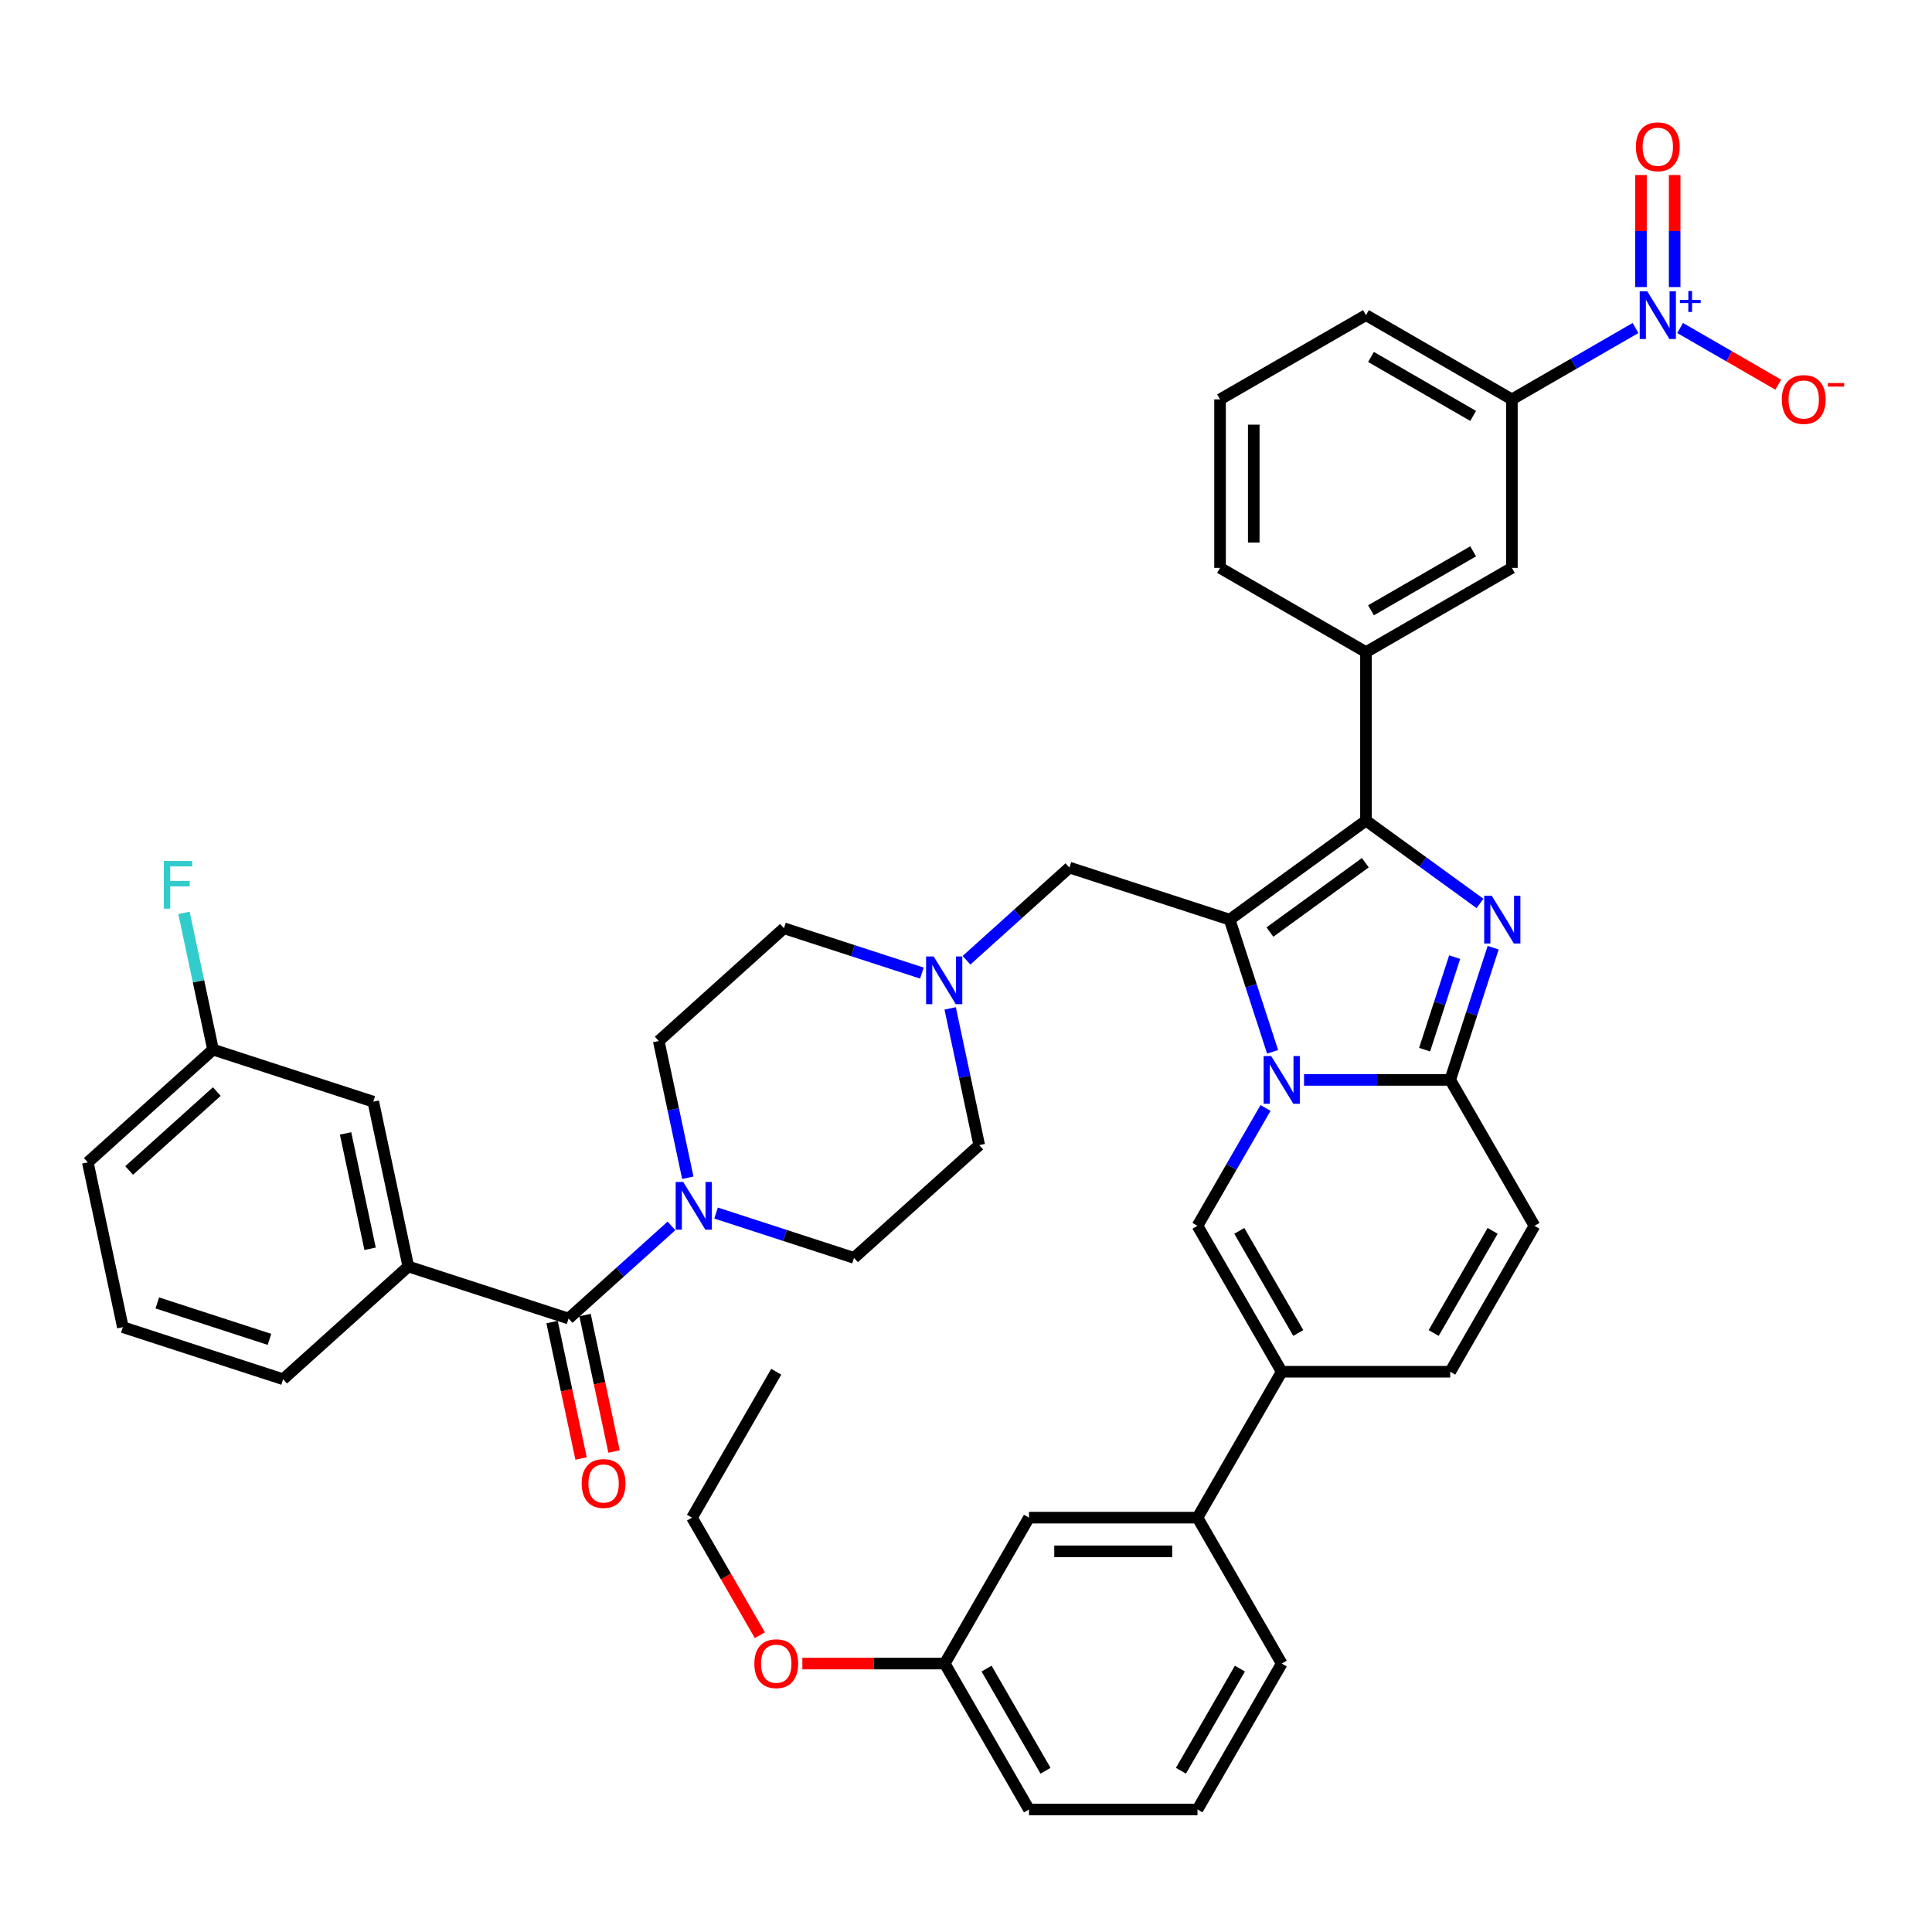 <?xml version='1.0' encoding='iso-8859-1'?>
<svg version='1.1' baseProfile='full'
              xmlns='http://www.w3.org/2000/svg'
                      xmlns:rdkit='http://www.rdkit.org/xml'
                      xmlns:xlink='http://www.w3.org/1999/xlink'
                  xml:space='preserve'
width='1000px' height='1000px' viewBox='0 0 1000 1000'>
<!-- END OF HEADER -->
<rect style='opacity:1.0;fill:#FFFFFF;stroke:none' width='1000' height='1000' x='0' y='0'> </rect>
<path class='bond-0' d='M 477.169,503.662 L 441.471,492.063' style='fill:none;fill-rule:evenodd;stroke:#0000FF;stroke-width:6px;stroke-linecap:butt;stroke-linejoin:miter;stroke-opacity:1' />
<path class='bond-0' d='M 441.471,492.063 L 405.773,480.464' style='fill:none;fill-rule:evenodd;stroke:#000000;stroke-width:6px;stroke-linecap:butt;stroke-linejoin:miter;stroke-opacity:1' />
<path class='bond-1' d='M 491.804,521.944 L 499.326,557.332' style='fill:none;fill-rule:evenodd;stroke:#0000FF;stroke-width:6px;stroke-linecap:butt;stroke-linejoin:miter;stroke-opacity:1' />
<path class='bond-1' d='M 499.326,557.332 L 506.848,592.72' style='fill:none;fill-rule:evenodd;stroke:#000000;stroke-width:6px;stroke-linecap:butt;stroke-linejoin:miter;stroke-opacity:1' />
<path class='bond-2' d='M 500.263,497.017 L 526.895,473.038' style='fill:none;fill-rule:evenodd;stroke:#0000FF;stroke-width:6px;stroke-linecap:butt;stroke-linejoin:miter;stroke-opacity:1' />
<path class='bond-2' d='M 526.895,473.038 L 553.527,449.058' style='fill:none;fill-rule:evenodd;stroke:#000000;stroke-width:6px;stroke-linecap:butt;stroke-linejoin:miter;stroke-opacity:1' />
<path class='bond-3' d='M 370.641,627.878 L 406.339,639.477' style='fill:none;fill-rule:evenodd;stroke:#0000FF;stroke-width:6px;stroke-linecap:butt;stroke-linejoin:miter;stroke-opacity:1' />
<path class='bond-3' d='M 406.339,639.477 L 442.037,651.076' style='fill:none;fill-rule:evenodd;stroke:#000000;stroke-width:6px;stroke-linecap:butt;stroke-linejoin:miter;stroke-opacity:1' />
<path class='bond-4' d='M 356.006,609.596 L 348.484,574.208' style='fill:none;fill-rule:evenodd;stroke:#0000FF;stroke-width:6px;stroke-linecap:butt;stroke-linejoin:miter;stroke-opacity:1' />
<path class='bond-4' d='M 348.484,574.208 L 340.962,538.82' style='fill:none;fill-rule:evenodd;stroke:#000000;stroke-width:6px;stroke-linecap:butt;stroke-linejoin:miter;stroke-opacity:1' />
<path class='bond-5' d='M 347.548,634.523 L 320.916,658.502' style='fill:none;fill-rule:evenodd;stroke:#0000FF;stroke-width:6px;stroke-linecap:butt;stroke-linejoin:miter;stroke-opacity:1' />
<path class='bond-5' d='M 320.916,658.502 L 294.284,682.482' style='fill:none;fill-rule:evenodd;stroke:#000000;stroke-width:6px;stroke-linecap:butt;stroke-linejoin:miter;stroke-opacity:1' />
<path class='bond-6' d='M 405.773,480.464 L 340.962,538.82' style='fill:none;fill-rule:evenodd;stroke:#000000;stroke-width:6px;stroke-linecap:butt;stroke-linejoin:miter;stroke-opacity:1' />
<path class='bond-7' d='M 506.848,592.72 L 442.037,651.076' style='fill:none;fill-rule:evenodd;stroke:#000000;stroke-width:6px;stroke-linecap:butt;stroke-linejoin:miter;stroke-opacity:1' />
<path class='bond-8' d='M 553.527,449.058 L 636.47,476.008' style='fill:none;fill-rule:evenodd;stroke:#000000;stroke-width:6px;stroke-linecap:butt;stroke-linejoin:miter;stroke-opacity:1' />
<path class='bond-9' d='M 294.284,682.482 L 211.341,655.532' style='fill:none;fill-rule:evenodd;stroke:#000000;stroke-width:6px;stroke-linecap:butt;stroke-linejoin:miter;stroke-opacity:1' />
<path class='bond-10' d='M 285.753,684.295 L 293.26,719.613' style='fill:none;fill-rule:evenodd;stroke:#000000;stroke-width:6px;stroke-linecap:butt;stroke-linejoin:miter;stroke-opacity:1' />
<path class='bond-10' d='M 293.26,719.613 L 300.767,754.932' style='fill:none;fill-rule:evenodd;stroke:#FF0000;stroke-width:6px;stroke-linecap:butt;stroke-linejoin:miter;stroke-opacity:1' />
<path class='bond-10' d='M 302.814,680.669 L 310.321,715.987' style='fill:none;fill-rule:evenodd;stroke:#000000;stroke-width:6px;stroke-linecap:butt;stroke-linejoin:miter;stroke-opacity:1' />
<path class='bond-10' d='M 310.321,715.987 L 317.828,751.305' style='fill:none;fill-rule:evenodd;stroke:#FF0000;stroke-width:6px;stroke-linecap:butt;stroke-linejoin:miter;stroke-opacity:1' />
<path class='bond-11' d='M 211.341,655.532 L 193.208,570.226' style='fill:none;fill-rule:evenodd;stroke:#000000;stroke-width:6px;stroke-linecap:butt;stroke-linejoin:miter;stroke-opacity:1' />
<path class='bond-11' d='M 191.56,646.363 L 178.867,586.649' style='fill:none;fill-rule:evenodd;stroke:#000000;stroke-width:6px;stroke-linecap:butt;stroke-linejoin:miter;stroke-opacity:1' />
<path class='bond-12' d='M 211.341,655.532 L 146.53,713.888' style='fill:none;fill-rule:evenodd;stroke:#000000;stroke-width:6px;stroke-linecap:butt;stroke-linejoin:miter;stroke-opacity:1' />
<path class='bond-13' d='M 794.237,634.479 L 750.631,710.006' style='fill:none;fill-rule:evenodd;stroke:#000000;stroke-width:6px;stroke-linecap:butt;stroke-linejoin:miter;stroke-opacity:1' />
<path class='bond-13' d='M 772.59,637.086 L 742.066,689.956' style='fill:none;fill-rule:evenodd;stroke:#000000;stroke-width:6px;stroke-linecap:butt;stroke-linejoin:miter;stroke-opacity:1' />
<path class='bond-14' d='M 794.237,634.479 L 750.631,558.951' style='fill:none;fill-rule:evenodd;stroke:#000000;stroke-width:6px;stroke-linecap:butt;stroke-linejoin:miter;stroke-opacity:1' />
<path class='bond-15' d='M 750.631,710.006 L 663.419,710.006' style='fill:none;fill-rule:evenodd;stroke:#000000;stroke-width:6px;stroke-linecap:butt;stroke-linejoin:miter;stroke-opacity:1' />
<path class='bond-16' d='M 663.419,710.006 L 619.814,785.533' style='fill:none;fill-rule:evenodd;stroke:#000000;stroke-width:6px;stroke-linecap:butt;stroke-linejoin:miter;stroke-opacity:1' />
<path class='bond-17' d='M 663.419,710.006 L 619.814,634.479' style='fill:none;fill-rule:evenodd;stroke:#000000;stroke-width:6px;stroke-linecap:butt;stroke-linejoin:miter;stroke-opacity:1' />
<path class='bond-17' d='M 671.984,689.956 L 641.46,637.086' style='fill:none;fill-rule:evenodd;stroke:#000000;stroke-width:6px;stroke-linecap:butt;stroke-linejoin:miter;stroke-opacity:1' />
<path class='bond-18' d='M 619.814,634.479 L 637.422,603.98' style='fill:none;fill-rule:evenodd;stroke:#000000;stroke-width:6px;stroke-linecap:butt;stroke-linejoin:miter;stroke-opacity:1' />
<path class='bond-18' d='M 637.422,603.98 L 655.031,573.481' style='fill:none;fill-rule:evenodd;stroke:#0000FF;stroke-width:6px;stroke-linecap:butt;stroke-linejoin:miter;stroke-opacity:1' />
<path class='bond-19' d='M 772.86,490.538 L 761.745,524.744' style='fill:none;fill-rule:evenodd;stroke:#0000FF;stroke-width:6px;stroke-linecap:butt;stroke-linejoin:miter;stroke-opacity:1' />
<path class='bond-19' d='M 761.745,524.744 L 750.631,558.951' style='fill:none;fill-rule:evenodd;stroke:#000000;stroke-width:6px;stroke-linecap:butt;stroke-linejoin:miter;stroke-opacity:1' />
<path class='bond-19' d='M 752.937,495.41 L 745.157,519.354' style='fill:none;fill-rule:evenodd;stroke:#0000FF;stroke-width:6px;stroke-linecap:butt;stroke-linejoin:miter;stroke-opacity:1' />
<path class='bond-19' d='M 745.157,519.354 L 737.377,543.299' style='fill:none;fill-rule:evenodd;stroke:#000000;stroke-width:6px;stroke-linecap:butt;stroke-linejoin:miter;stroke-opacity:1' />
<path class='bond-20' d='M 766.034,467.619 L 736.529,446.183' style='fill:none;fill-rule:evenodd;stroke:#0000FF;stroke-width:6px;stroke-linecap:butt;stroke-linejoin:miter;stroke-opacity:1' />
<path class='bond-20' d='M 736.529,446.183 L 707.025,424.747' style='fill:none;fill-rule:evenodd;stroke:#000000;stroke-width:6px;stroke-linecap:butt;stroke-linejoin:miter;stroke-opacity:1' />
<path class='bond-21' d='M 750.631,558.951 L 712.798,558.951' style='fill:none;fill-rule:evenodd;stroke:#000000;stroke-width:6px;stroke-linecap:butt;stroke-linejoin:miter;stroke-opacity:1' />
<path class='bond-21' d='M 712.798,558.951 L 674.966,558.951' style='fill:none;fill-rule:evenodd;stroke:#0000FF;stroke-width:6px;stroke-linecap:butt;stroke-linejoin:miter;stroke-opacity:1' />
<path class='bond-22' d='M 658.698,544.422 L 647.584,510.215' style='fill:none;fill-rule:evenodd;stroke:#0000FF;stroke-width:6px;stroke-linecap:butt;stroke-linejoin:miter;stroke-opacity:1' />
<path class='bond-22' d='M 647.584,510.215 L 636.47,476.008' style='fill:none;fill-rule:evenodd;stroke:#000000;stroke-width:6px;stroke-linecap:butt;stroke-linejoin:miter;stroke-opacity:1' />
<path class='bond-23' d='M 636.47,476.008 L 707.025,424.747' style='fill:none;fill-rule:evenodd;stroke:#000000;stroke-width:6px;stroke-linecap:butt;stroke-linejoin:miter;stroke-opacity:1' />
<path class='bond-23' d='M 657.305,482.43 L 706.694,446.547' style='fill:none;fill-rule:evenodd;stroke:#000000;stroke-width:6px;stroke-linecap:butt;stroke-linejoin:miter;stroke-opacity:1' />
<path class='bond-24' d='M 707.025,424.747 L 707.025,337.535' style='fill:none;fill-rule:evenodd;stroke:#000000;stroke-width:6px;stroke-linecap:butt;stroke-linejoin:miter;stroke-opacity:1' />
<path class='bond-25' d='M 619.814,785.533 L 532.602,785.533' style='fill:none;fill-rule:evenodd;stroke:#000000;stroke-width:6px;stroke-linecap:butt;stroke-linejoin:miter;stroke-opacity:1' />
<path class='bond-25' d='M 606.732,802.975 L 545.684,802.975' style='fill:none;fill-rule:evenodd;stroke:#000000;stroke-width:6px;stroke-linecap:butt;stroke-linejoin:miter;stroke-opacity:1' />
<path class='bond-26' d='M 619.814,785.533 L 663.419,861.061' style='fill:none;fill-rule:evenodd;stroke:#000000;stroke-width:6px;stroke-linecap:butt;stroke-linejoin:miter;stroke-opacity:1' />
<path class='bond-27' d='M 707.025,337.535 L 782.552,293.929' style='fill:none;fill-rule:evenodd;stroke:#000000;stroke-width:6px;stroke-linecap:butt;stroke-linejoin:miter;stroke-opacity:1' />
<path class='bond-27' d='M 709.633,315.889 L 762.502,285.365' style='fill:none;fill-rule:evenodd;stroke:#000000;stroke-width:6px;stroke-linecap:butt;stroke-linejoin:miter;stroke-opacity:1' />
<path class='bond-28' d='M 707.025,337.535 L 631.498,293.929' style='fill:none;fill-rule:evenodd;stroke:#000000;stroke-width:6px;stroke-linecap:butt;stroke-linejoin:miter;stroke-opacity:1' />
<path class='bond-29' d='M 782.552,293.929 L 782.552,206.718' style='fill:none;fill-rule:evenodd;stroke:#000000;stroke-width:6px;stroke-linecap:butt;stroke-linejoin:miter;stroke-opacity:1' />
<path class='bond-30' d='M 782.552,206.718 L 707.025,163.112' style='fill:none;fill-rule:evenodd;stroke:#000000;stroke-width:6px;stroke-linecap:butt;stroke-linejoin:miter;stroke-opacity:1' />
<path class='bond-30' d='M 762.502,215.283 L 709.633,184.759' style='fill:none;fill-rule:evenodd;stroke:#000000;stroke-width:6px;stroke-linecap:butt;stroke-linejoin:miter;stroke-opacity:1' />
<path class='bond-31' d='M 782.552,206.718 L 814.543,188.248' style='fill:none;fill-rule:evenodd;stroke:#000000;stroke-width:6px;stroke-linecap:butt;stroke-linejoin:miter;stroke-opacity:1' />
<path class='bond-31' d='M 814.543,188.248 L 846.533,169.779' style='fill:none;fill-rule:evenodd;stroke:#0000FF;stroke-width:6px;stroke-linecap:butt;stroke-linejoin:miter;stroke-opacity:1' />
<path class='bond-32' d='M 631.498,293.929 L 631.498,206.718' style='fill:none;fill-rule:evenodd;stroke:#000000;stroke-width:6px;stroke-linecap:butt;stroke-linejoin:miter;stroke-opacity:1' />
<path class='bond-32' d='M 648.94,280.848 L 648.94,219.8' style='fill:none;fill-rule:evenodd;stroke:#000000;stroke-width:6px;stroke-linecap:butt;stroke-linejoin:miter;stroke-opacity:1' />
<path class='bond-33' d='M 631.498,206.718 L 707.025,163.112' style='fill:none;fill-rule:evenodd;stroke:#000000;stroke-width:6px;stroke-linecap:butt;stroke-linejoin:miter;stroke-opacity:1' />
<path class='bond-34' d='M 869.627,169.779 L 895.025,184.442' style='fill:none;fill-rule:evenodd;stroke:#0000FF;stroke-width:6px;stroke-linecap:butt;stroke-linejoin:miter;stroke-opacity:1' />
<path class='bond-34' d='M 895.025,184.442 L 920.423,199.106' style='fill:none;fill-rule:evenodd;stroke:#FF0000;stroke-width:6px;stroke-linecap:butt;stroke-linejoin:miter;stroke-opacity:1' />
<path class='bond-35' d='M 866.801,148.583 L 866.801,119.587' style='fill:none;fill-rule:evenodd;stroke:#0000FF;stroke-width:6px;stroke-linecap:butt;stroke-linejoin:miter;stroke-opacity:1' />
<path class='bond-35' d='M 866.801,119.587 L 866.801,90.59' style='fill:none;fill-rule:evenodd;stroke:#FF0000;stroke-width:6px;stroke-linecap:butt;stroke-linejoin:miter;stroke-opacity:1' />
<path class='bond-35' d='M 849.359,148.583 L 849.359,119.587' style='fill:none;fill-rule:evenodd;stroke:#0000FF;stroke-width:6px;stroke-linecap:butt;stroke-linejoin:miter;stroke-opacity:1' />
<path class='bond-35' d='M 849.359,119.587 L 849.359,90.59' style='fill:none;fill-rule:evenodd;stroke:#FF0000;stroke-width:6px;stroke-linecap:butt;stroke-linejoin:miter;stroke-opacity:1' />
<path class='bond-36' d='M 532.602,785.533 L 488.996,861.061' style='fill:none;fill-rule:evenodd;stroke:#000000;stroke-width:6px;stroke-linecap:butt;stroke-linejoin:miter;stroke-opacity:1' />
<path class='bond-37' d='M 663.419,861.061 L 619.814,936.588' style='fill:none;fill-rule:evenodd;stroke:#000000;stroke-width:6px;stroke-linecap:butt;stroke-linejoin:miter;stroke-opacity:1' />
<path class='bond-37' d='M 641.773,863.668 L 611.249,916.538' style='fill:none;fill-rule:evenodd;stroke:#000000;stroke-width:6px;stroke-linecap:butt;stroke-linejoin:miter;stroke-opacity:1' />
<path class='bond-38' d='M 488.996,861.061 L 532.602,936.588' style='fill:none;fill-rule:evenodd;stroke:#000000;stroke-width:6px;stroke-linecap:butt;stroke-linejoin:miter;stroke-opacity:1' />
<path class='bond-38' d='M 510.643,863.668 L 541.167,916.538' style='fill:none;fill-rule:evenodd;stroke:#000000;stroke-width:6px;stroke-linecap:butt;stroke-linejoin:miter;stroke-opacity:1' />
<path class='bond-39' d='M 488.996,861.061 L 452.15,861.061' style='fill:none;fill-rule:evenodd;stroke:#000000;stroke-width:6px;stroke-linecap:butt;stroke-linejoin:miter;stroke-opacity:1' />
<path class='bond-39' d='M 452.15,861.061 L 415.303,861.061' style='fill:none;fill-rule:evenodd;stroke:#FF0000;stroke-width:6px;stroke-linecap:butt;stroke-linejoin:miter;stroke-opacity:1' />
<path class='bond-40' d='M 619.814,936.588 L 532.602,936.588' style='fill:none;fill-rule:evenodd;stroke:#000000;stroke-width:6px;stroke-linecap:butt;stroke-linejoin:miter;stroke-opacity:1' />
<path class='bond-41' d='M 193.208,570.226 L 110.265,543.276' style='fill:none;fill-rule:evenodd;stroke:#000000;stroke-width:6px;stroke-linecap:butt;stroke-linejoin:miter;stroke-opacity:1' />
<path class='bond-42' d='M 110.265,543.276 L 102.743,507.888' style='fill:none;fill-rule:evenodd;stroke:#000000;stroke-width:6px;stroke-linecap:butt;stroke-linejoin:miter;stroke-opacity:1' />
<path class='bond-42' d='M 102.743,507.888 L 95.221,472.5' style='fill:none;fill-rule:evenodd;stroke:#33CCCC;stroke-width:6px;stroke-linecap:butt;stroke-linejoin:miter;stroke-opacity:1' />
<path class='bond-43' d='M 110.265,543.276 L 45.455,601.632' style='fill:none;fill-rule:evenodd;stroke:#000000;stroke-width:6px;stroke-linecap:butt;stroke-linejoin:miter;stroke-opacity:1' />
<path class='bond-43' d='M 112.215,564.992 L 66.847,605.841' style='fill:none;fill-rule:evenodd;stroke:#000000;stroke-width:6px;stroke-linecap:butt;stroke-linejoin:miter;stroke-opacity:1' />
<path class='bond-44' d='M 146.53,713.888 L 63.587,686.938' style='fill:none;fill-rule:evenodd;stroke:#000000;stroke-width:6px;stroke-linecap:butt;stroke-linejoin:miter;stroke-opacity:1' />
<path class='bond-44' d='M 139.478,693.257 L 81.418,674.392' style='fill:none;fill-rule:evenodd;stroke:#000000;stroke-width:6px;stroke-linecap:butt;stroke-linejoin:miter;stroke-opacity:1' />
<path class='bond-45' d='M 63.587,686.938 L 45.455,601.632' style='fill:none;fill-rule:evenodd;stroke:#000000;stroke-width:6px;stroke-linecap:butt;stroke-linejoin:miter;stroke-opacity:1' />
<path class='bond-46' d='M 393.316,846.392 L 375.748,815.962' style='fill:none;fill-rule:evenodd;stroke:#FF0000;stroke-width:6px;stroke-linecap:butt;stroke-linejoin:miter;stroke-opacity:1' />
<path class='bond-46' d='M 375.748,815.962 L 358.179,785.533' style='fill:none;fill-rule:evenodd;stroke:#000000;stroke-width:6px;stroke-linecap:butt;stroke-linejoin:miter;stroke-opacity:1' />
<path class='bond-47' d='M 358.179,785.533 L 401.785,710.006' style='fill:none;fill-rule:evenodd;stroke:#000000;stroke-width:6px;stroke-linecap:butt;stroke-linejoin:miter;stroke-opacity:1' />
<path  class='atom-0' d='M 483.256 495.065
L 491.35 508.147
Q 492.152 509.438, 493.443 511.775
Q 494.733 514.112, 494.803 514.252
L 494.803 495.065
L 498.082 495.065
L 498.082 519.763
L 494.698 519.763
L 486.012 505.461
Q 485.001 503.786, 483.919 501.868
Q 482.873 499.949, 482.559 499.356
L 482.559 519.763
L 479.349 519.763
L 479.349 495.065
L 483.256 495.065
' fill='#0000FF'/>
<path  class='atom-1' d='M 353.635 611.777
L 361.728 624.859
Q 362.53 626.149, 363.821 628.486
Q 365.112 630.824, 365.182 630.963
L 365.182 611.777
L 368.461 611.777
L 368.461 636.475
L 365.077 636.475
L 356.391 622.172
Q 355.379 620.498, 354.298 618.579
Q 353.251 616.661, 352.937 616.068
L 352.937 636.475
L 349.728 636.475
L 349.728 611.777
L 353.635 611.777
' fill='#0000FF'/>
<path  class='atom-13' d='M 772.121 463.659
L 780.214 476.741
Q 781.017 478.032, 782.307 480.369
Q 783.598 482.706, 783.668 482.846
L 783.668 463.659
L 786.947 463.659
L 786.947 488.357
L 783.563 488.357
L 774.877 474.055
Q 773.865 472.38, 772.784 470.462
Q 771.737 468.543, 771.423 467.95
L 771.423 488.357
L 768.214 488.357
L 768.214 463.659
L 772.121 463.659
' fill='#0000FF'/>
<path  class='atom-15' d='M 657.96 546.602
L 666.053 559.684
Q 666.855 560.975, 668.146 563.312
Q 669.437 565.649, 669.507 565.789
L 669.507 546.602
L 672.786 546.602
L 672.786 571.3
L 669.402 571.3
L 660.716 556.998
Q 659.704 555.323, 658.623 553.405
Q 657.576 551.486, 657.262 550.893
L 657.262 571.3
L 654.053 571.3
L 654.053 546.602
L 657.96 546.602
' fill='#0000FF'/>
<path  class='atom-25' d='M 852.62 150.763
L 860.713 163.845
Q 861.516 165.136, 862.807 167.473
Q 864.097 169.81, 864.167 169.95
L 864.167 150.763
L 867.446 150.763
L 867.446 175.461
L 864.062 175.461
L 855.376 161.159
Q 854.365 159.484, 853.283 157.566
Q 852.237 155.647, 851.923 155.054
L 851.923 175.461
L 848.713 175.461
L 848.713 150.763
L 852.62 150.763
' fill='#0000FF'/>
<path  class='atom-25' d='M 869.518 155.215
L 873.87 155.215
L 873.87 150.633
L 875.804 150.633
L 875.804 155.215
L 880.27 155.215
L 880.27 156.873
L 875.804 156.873
L 875.804 161.478
L 873.87 161.478
L 873.87 156.873
L 869.518 156.873
L 869.518 155.215
' fill='#0000FF'/>
<path  class='atom-26' d='M 922.27 206.788
Q 922.27 200.857, 925.2 197.543
Q 928.13 194.229, 933.607 194.229
Q 939.084 194.229, 942.014 197.543
Q 944.945 200.857, 944.945 206.788
Q 944.945 212.788, 941.979 216.207
Q 939.014 219.59, 933.607 219.59
Q 928.165 219.59, 925.2 216.207
Q 922.27 212.823, 922.27 206.788
M 933.607 216.8
Q 937.375 216.8, 939.398 214.288
Q 941.456 211.741, 941.456 206.788
Q 941.456 201.939, 939.398 199.497
Q 937.375 197.02, 933.607 197.02
Q 929.839 197.02, 927.781 199.462
Q 925.758 201.904, 925.758 206.788
Q 925.758 211.776, 927.781 214.288
Q 929.839 216.8, 933.607 216.8
' fill='#FF0000'/>
<path  class='atom-26' d='M 946.096 198.261
L 954.545 198.261
L 954.545 200.102
L 946.096 200.102
L 946.096 198.261
' fill='#FF0000'/>
<path  class='atom-27' d='M 846.742 75.971
Q 846.742 70.04, 849.673 66.726
Q 852.603 63.412, 858.08 63.412
Q 863.557 63.412, 866.487 66.726
Q 869.417 70.04, 869.417 75.971
Q 869.417 81.971, 866.452 85.389
Q 863.487 88.773, 858.08 88.773
Q 852.638 88.773, 849.673 85.389
Q 846.742 82.006, 846.742 75.971
M 858.08 85.983
Q 861.847 85.983, 863.871 83.471
Q 865.929 80.924, 865.929 75.971
Q 865.929 71.122, 863.871 68.68
Q 861.847 66.203, 858.08 66.203
Q 854.312 66.203, 852.254 68.645
Q 850.231 71.087, 850.231 75.971
Q 850.231 80.959, 852.254 83.471
Q 854.312 85.983, 858.08 85.983
' fill='#FF0000'/>
<path  class='atom-34' d='M 301.078 767.857
Q 301.078 761.927, 304.009 758.613
Q 306.939 755.299, 312.416 755.299
Q 317.893 755.299, 320.823 758.613
Q 323.753 761.927, 323.753 767.857
Q 323.753 773.857, 320.788 777.276
Q 317.823 780.66, 312.416 780.66
Q 306.974 780.66, 304.009 777.276
Q 301.078 773.892, 301.078 767.857
M 312.416 777.869
Q 316.183 777.869, 318.207 775.357
Q 320.265 772.811, 320.265 767.857
Q 320.265 763.008, 318.207 760.566
Q 316.183 758.09, 312.416 758.09
Q 308.648 758.09, 306.59 760.531
Q 304.567 762.973, 304.567 767.857
Q 304.567 772.846, 306.59 775.357
Q 308.648 777.869, 312.416 777.869
' fill='#FF0000'/>
<path  class='atom-36' d='M 84.79 445.622
L 99.476 445.622
L 99.476 448.447
L 88.104 448.447
L 88.104 455.948
L 98.22 455.948
L 98.22 458.808
L 88.104 458.808
L 88.104 470.32
L 84.79 470.32
L 84.79 445.622
' fill='#33CCCC'/>
<path  class='atom-40' d='M 390.448 861.13
Q 390.448 855.2, 393.378 851.886
Q 396.308 848.572, 401.785 848.572
Q 407.262 848.572, 410.192 851.886
Q 413.122 855.2, 413.122 861.13
Q 413.122 867.13, 410.157 870.549
Q 407.192 873.933, 401.785 873.933
Q 396.343 873.933, 393.378 870.549
Q 390.448 867.165, 390.448 861.13
M 401.785 871.142
Q 405.553 871.142, 407.576 868.63
Q 409.634 866.084, 409.634 861.13
Q 409.634 856.281, 407.576 853.839
Q 405.553 851.363, 401.785 851.363
Q 398.017 851.363, 395.959 853.805
Q 393.936 856.246, 393.936 861.13
Q 393.936 866.119, 395.959 868.63
Q 398.017 871.142, 401.785 871.142
' fill='#FF0000'/>
</svg>

